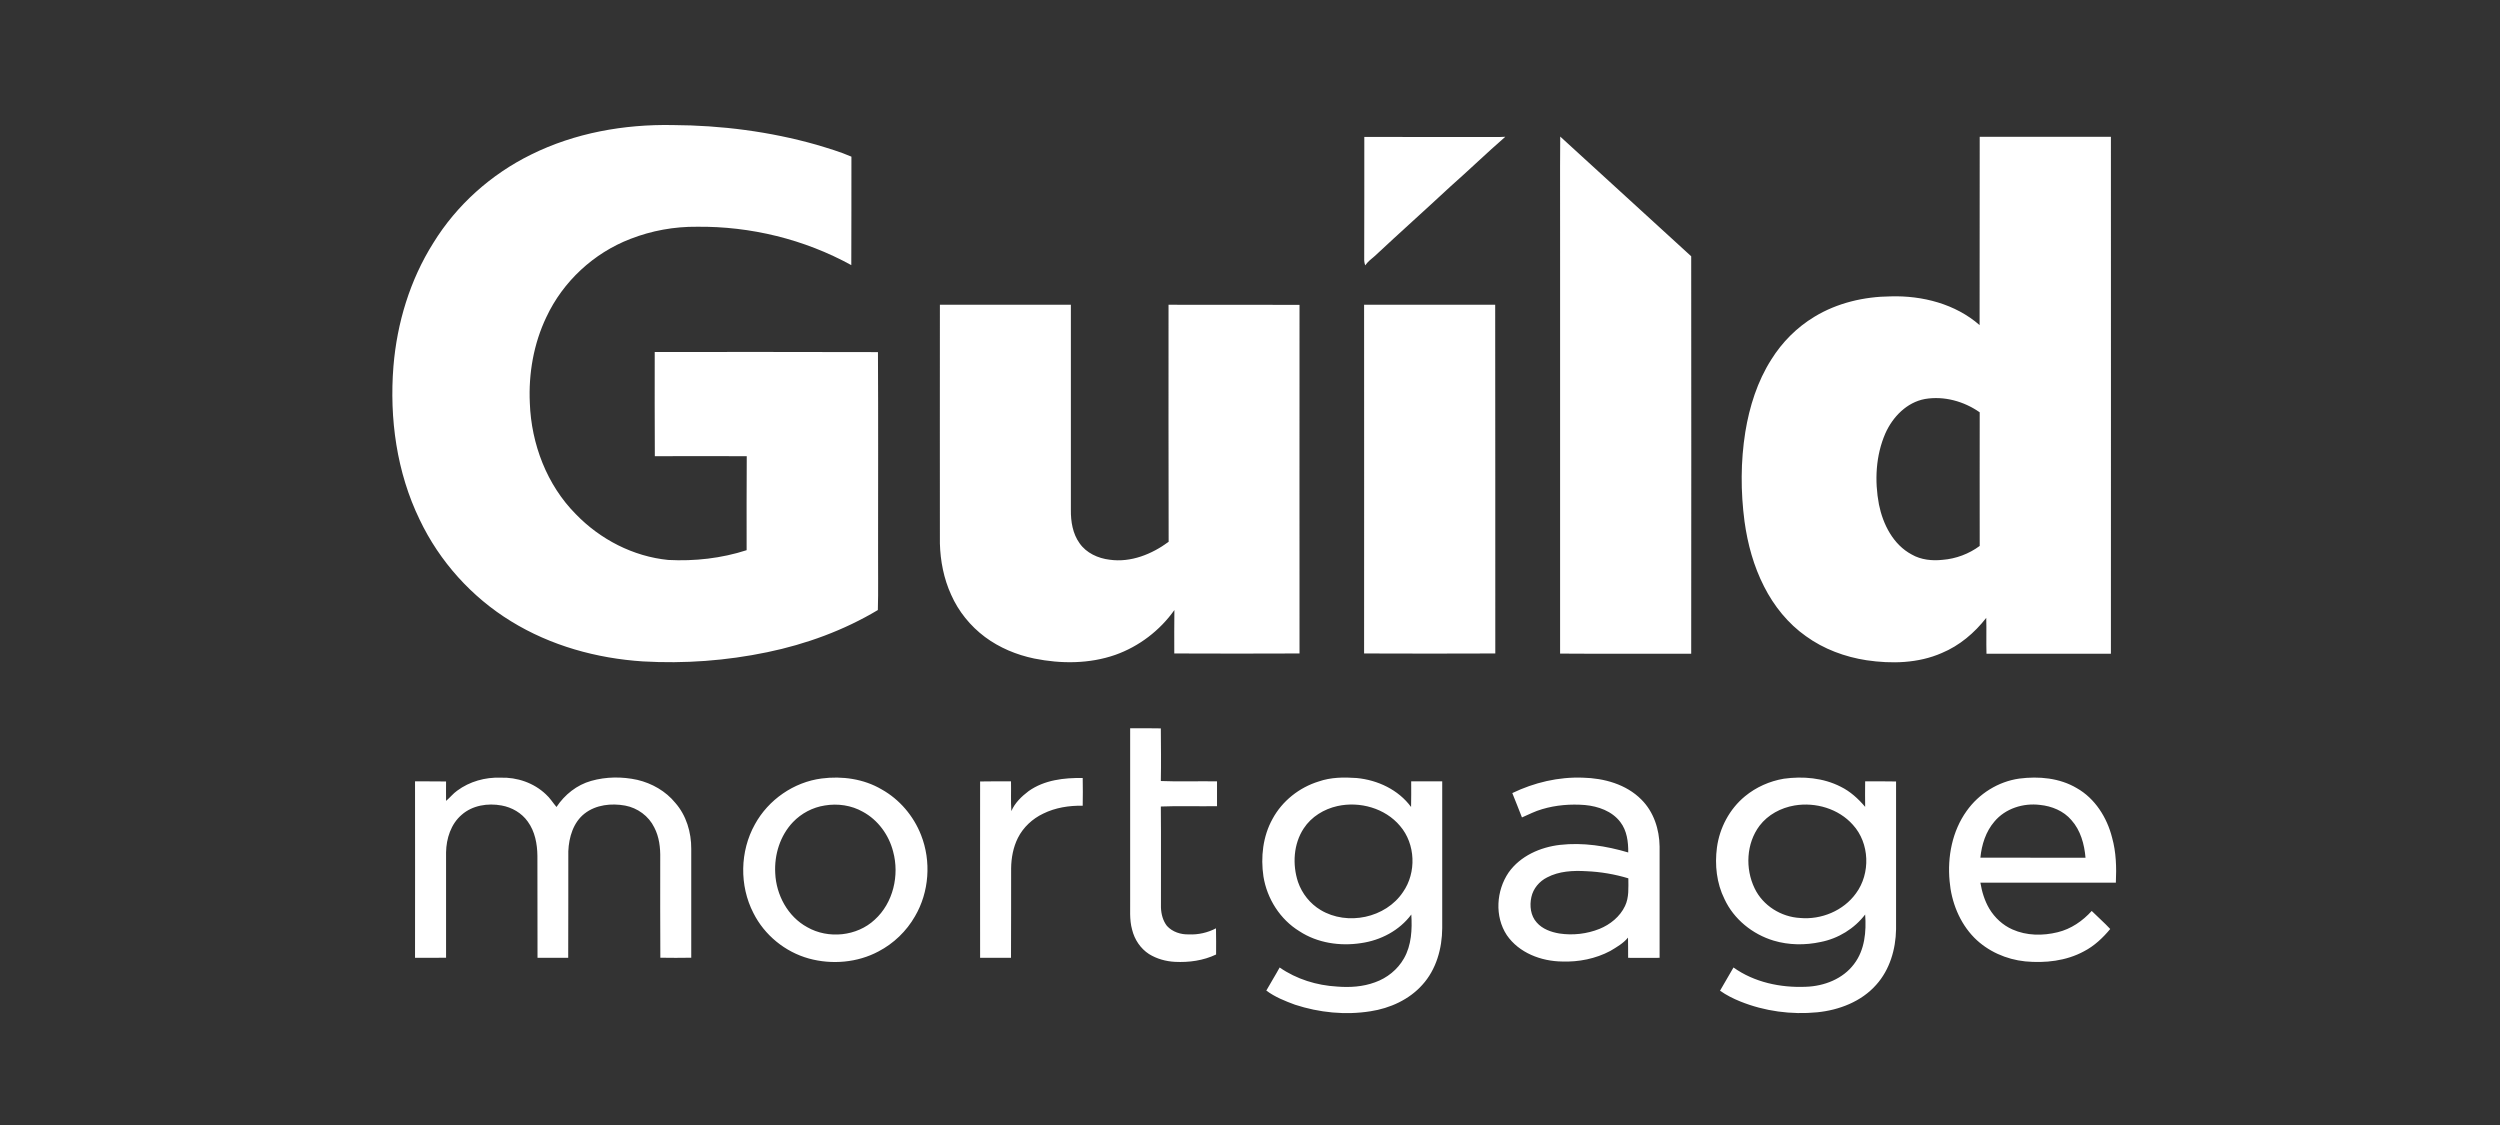 <svg width="160" height="72" viewBox="0 0 160 72" fill="none" xmlns="http://www.w3.org/2000/svg">
<rect x="0" y="0" width="160" height="72" fill="#333333" stroke="none"/>
<path fill-rule="evenodd" clip-rule="evenodd" d="M33.989 9.894C36.791 8.504 39.946 7.945 43.056 8.004C46.159 8.019 49.262 8.416 52.248 9.262C53.005 9.49 53.763 9.71 54.491 10.026C54.483 12.343 54.498 14.652 54.483 16.968C51.476 15.313 48.034 14.475 44.608 14.512C43.152 14.497 41.696 14.762 40.343 15.291C37.997 16.196 36.034 18.012 34.968 20.292C34.151 21.998 33.82 23.917 33.909 25.799C34.004 28.417 34.997 31.035 36.85 32.903C38.409 34.52 40.527 35.616 42.769 35.837C44.453 35.925 46.174 35.734 47.784 35.212C47.784 33.204 47.777 31.204 47.792 29.197C45.828 29.189 43.865 29.189 41.909 29.197C41.894 26.976 41.902 24.748 41.902 22.527C46.667 22.527 51.432 22.52 56.189 22.535C56.211 26.807 56.197 31.086 56.197 35.366C56.189 36.594 56.219 37.815 56.182 39.043C54.005 40.344 51.586 41.227 49.101 41.742C46.49 42.286 43.806 42.484 41.144 42.33C38.188 42.139 35.239 41.322 32.71 39.763C30.188 38.219 28.129 35.932 26.857 33.256C25.386 30.226 24.915 26.785 25.18 23.446C25.408 20.667 26.239 17.916 27.732 15.549C29.224 13.122 31.43 11.151 33.989 9.894ZM99.854 8.74C102.648 11.299 105.442 13.85 108.237 16.402C108.237 24.88 108.251 33.359 108.237 41.837C105.435 41.83 102.641 41.852 99.846 41.83C99.846 33.351 99.846 24.873 99.846 16.394C99.854 13.843 99.832 11.291 99.854 8.74ZM126.701 8.754C129.5 8.759 132.299 8.759 135.098 8.754C135.098 19.784 135.106 30.807 135.098 41.837C132.444 41.844 129.789 41.83 127.135 41.837C127.113 41.072 127.142 40.308 127.12 39.543C126.37 40.506 125.407 41.322 124.274 41.793C122.767 42.455 121.061 42.492 119.458 42.256C118.075 42.043 116.722 41.543 115.583 40.719C114.435 39.91 113.531 38.785 112.899 37.535C112.237 36.241 111.847 34.815 111.649 33.373C111.399 31.469 111.399 29.535 111.7 27.645C111.965 26.02 112.472 24.41 113.362 23.012C114.053 21.902 115.002 20.946 116.127 20.27C117.59 19.38 119.311 18.983 121.009 18.968C123.032 18.909 125.149 19.453 126.694 20.806C126.701 16.791 126.694 12.777 126.701 8.762V8.754ZM123.201 25.535C122.032 25.748 121.134 26.682 120.664 27.733C120.046 29.152 119.965 30.77 120.252 32.285C120.509 33.557 121.164 34.859 122.355 35.491C122.943 35.829 123.657 35.903 124.326 35.829C125.179 35.763 126.017 35.447 126.701 34.94C126.694 32.087 126.701 29.233 126.701 26.388C125.693 25.682 124.421 25.329 123.201 25.535ZM60.153 19.505C62.947 19.505 65.741 19.505 68.536 19.505C68.531 23.883 68.531 28.26 68.536 32.638C68.528 33.381 68.653 34.16 69.094 34.77C69.528 35.395 70.278 35.734 71.021 35.822C72.374 36.013 73.72 35.469 74.793 34.675C74.779 29.616 74.786 24.564 74.786 19.505C77.58 19.512 80.375 19.497 83.169 19.512C83.169 26.947 83.162 34.388 83.169 41.822C80.5 41.837 77.83 41.83 75.154 41.822C75.149 40.896 75.151 39.969 75.161 39.043C74.234 40.352 72.896 41.374 71.381 41.911C69.719 42.492 67.903 42.492 66.19 42.146C65.058 41.911 63.962 41.455 63.035 40.764C62.101 40.065 61.344 39.131 60.873 38.065C60.403 37.035 60.182 35.903 60.153 34.778C60.153 29.689 60.145 24.601 60.153 19.505ZM87.302 19.505C90.096 19.505 92.897 19.505 95.692 19.505C95.706 26.947 95.692 34.388 95.699 41.822C92.905 41.83 90.103 41.837 87.302 41.822C87.309 34.381 87.302 26.947 87.302 19.505ZM72.33 46.609C72.984 46.609 73.639 46.602 74.293 46.617C74.301 47.734 74.315 48.86 74.293 49.985C75.492 50.036 76.691 49.985 77.889 50.007C77.884 50.536 77.884 51.066 77.889 51.595C76.691 51.617 75.492 51.566 74.293 51.617C74.315 53.772 74.293 55.926 74.301 58.081C74.315 58.5 74.426 58.926 74.683 59.257C75.036 59.647 75.573 59.816 76.08 59.801C76.683 59.831 77.293 59.691 77.823 59.412C77.838 59.971 77.83 60.529 77.83 61.088C77.014 61.478 76.095 61.603 75.205 61.559C74.617 61.529 74.036 61.368 73.536 61.059C72.992 60.706 72.609 60.132 72.455 59.5C72.271 58.846 72.345 58.162 72.33 57.492C72.33 53.865 72.33 50.237 72.33 46.609ZM29.261 50.602C30.055 50.014 31.055 49.735 32.033 49.771C33.092 49.735 34.166 50.102 34.938 50.838C35.203 51.073 35.387 51.382 35.615 51.647C36.137 50.86 36.916 50.235 37.835 49.977C38.791 49.705 39.821 49.698 40.791 49.911C41.725 50.132 42.608 50.632 43.218 51.382C43.924 52.183 44.247 53.272 44.24 54.331C44.247 56.647 44.233 58.971 44.24 61.294C43.578 61.309 42.924 61.301 42.262 61.294C42.247 59.169 42.255 57.051 42.255 54.926C42.269 54.25 42.188 53.558 41.872 52.955C41.519 52.227 40.799 51.705 40.012 51.558C39.13 51.397 38.144 51.499 37.416 52.066C36.688 52.632 36.409 53.588 36.372 54.478C36.365 56.75 36.379 59.029 36.365 61.301C35.71 61.301 35.056 61.301 34.401 61.301C34.394 59.125 34.401 56.948 34.394 54.779C34.386 54.014 34.239 53.213 33.776 52.58C33.386 52.029 32.761 51.669 32.1 51.551C31.225 51.389 30.239 51.536 29.548 52.147C28.857 52.735 28.563 53.669 28.548 54.551C28.548 56.801 28.548 59.051 28.548 61.294C27.886 61.309 27.224 61.294 26.562 61.301C26.57 57.537 26.562 53.772 26.562 50.007C27.224 50.014 27.886 49.999 28.548 50.014C28.548 50.426 28.541 50.845 28.548 51.257C28.798 51.051 28.997 50.786 29.261 50.602ZM52.586 49.823C53.895 49.654 55.278 49.845 56.425 50.521C57.572 51.161 58.469 52.22 58.947 53.441C59.609 55.117 59.469 57.095 58.557 58.647C58.013 59.596 57.197 60.382 56.226 60.89C54.88 61.61 53.241 61.75 51.77 61.346C50.248 60.926 48.924 59.846 48.218 58.434C47.314 56.684 47.351 54.478 48.314 52.757C49.174 51.183 50.807 50.051 52.586 49.823ZM52.785 51.551C52.013 51.669 51.292 52.051 50.755 52.61C49.924 53.477 49.549 54.706 49.615 55.882C49.674 57.272 50.417 58.662 51.66 59.338C53.005 60.11 54.844 59.926 55.983 58.86C57.167 57.787 57.572 56.014 57.16 54.5C56.888 53.433 56.189 52.477 55.226 51.955C54.491 51.536 53.608 51.411 52.785 51.551ZM65.83 50.632C66.83 49.919 68.102 49.771 69.293 49.793C69.308 50.389 69.3 50.977 69.293 51.566C68.433 51.551 67.55 51.683 66.763 52.073C66.08 52.397 65.491 52.941 65.146 53.625C64.844 54.227 64.719 54.911 64.712 55.581C64.704 57.485 64.719 59.397 64.704 61.301C64.043 61.301 63.388 61.294 62.727 61.301C62.719 57.544 62.727 53.779 62.727 50.014C63.388 49.999 64.043 50.007 64.704 50.007C64.719 50.639 64.683 51.279 64.727 51.911C64.947 51.389 65.381 50.97 65.83 50.632ZM84.397 50.014C85.176 49.742 86.007 49.735 86.823 49.793C88.169 49.919 89.5 50.544 90.309 51.647C90.324 51.095 90.316 50.551 90.316 50.007C90.978 49.999 91.64 50.007 92.302 50.007C92.302 53.139 92.302 56.272 92.302 59.404C92.294 60.706 91.919 62.051 91.03 63.029C90.184 63.978 88.956 64.53 87.713 64.721C86.103 64.978 84.434 64.809 82.882 64.302C82.242 64.066 81.595 63.809 81.044 63.397C81.323 62.897 81.625 62.419 81.897 61.919C82.978 62.669 84.272 63.066 85.573 63.14C86.39 63.206 87.228 63.154 88 62.868C88.772 62.596 89.449 62.051 89.853 61.338C90.338 60.493 90.382 59.478 90.324 58.529C89.566 59.551 88.36 60.184 87.103 60.36C85.757 60.566 84.316 60.353 83.169 59.603C81.926 58.846 81.088 57.514 80.86 56.095C80.676 54.853 80.823 53.522 81.441 52.411C82.058 51.264 83.154 50.396 84.397 50.014ZM85.596 51.588C84.735 51.779 83.926 52.272 83.441 53.014C82.779 54.014 82.706 55.331 83.073 56.448C83.331 57.191 83.845 57.838 84.522 58.242C86.228 59.265 88.684 58.757 89.794 57.088C90.662 55.845 90.596 54.014 89.603 52.86C88.647 51.72 87.022 51.272 85.596 51.588ZM96.787 50.757C98.192 50.08 99.743 49.713 101.302 49.771C102.655 49.801 104.075 50.191 105.045 51.169C105.839 51.955 106.2 53.08 106.214 54.176C106.214 56.551 106.214 58.926 106.214 61.301C105.545 61.309 104.869 61.301 104.2 61.301C104.192 60.868 104.207 60.434 104.192 60.007C103.891 60.375 103.464 60.618 103.06 60.86C102.119 61.36 101.038 61.574 99.979 61.537C98.633 61.522 97.214 60.985 96.434 59.846C95.648 58.654 95.758 57 96.552 55.838C97.302 54.779 98.574 54.22 99.832 54.073C101.302 53.904 102.795 54.139 104.207 54.558C104.214 53.882 104.126 53.161 103.7 52.61C103.17 51.911 102.288 51.602 101.442 51.522C100.523 51.448 99.582 51.522 98.699 51.786C98.251 51.911 97.832 52.132 97.405 52.316C97.199 51.801 97.001 51.272 96.787 50.757ZM99.015 56.154C98.515 56.404 98.126 56.867 98.008 57.412C97.883 57.97 97.957 58.61 98.354 59.044C98.714 59.456 99.265 59.654 99.795 59.743C100.663 59.875 101.56 59.772 102.369 59.448C103.052 59.169 103.677 58.669 104.001 57.985C104.266 57.434 104.214 56.809 104.214 56.213C103.339 55.948 102.435 55.794 101.523 55.757C100.677 55.706 99.78 55.75 99.015 56.154ZM114.163 49.838C115.384 49.668 116.686 49.779 117.796 50.345C118.414 50.646 118.928 51.117 119.37 51.639C119.362 51.095 119.362 50.551 119.37 50.007C120.031 50.007 120.686 49.999 121.348 50.014C121.348 53.166 121.348 56.321 121.348 59.478C121.326 60.757 120.943 62.066 120.076 63.029C119.127 64.103 117.7 64.647 116.303 64.787C114.641 64.949 112.935 64.721 111.384 64.096C110.928 63.912 110.487 63.691 110.082 63.405C110.362 62.904 110.663 62.419 110.943 61.919C112.274 62.868 113.95 63.221 115.568 63.154C116.737 63.118 117.95 62.654 118.664 61.691C119.348 60.794 119.45 59.618 119.37 58.529C118.678 59.434 117.649 60.066 116.524 60.287C115.538 60.5 114.487 60.493 113.509 60.199C112.163 59.794 110.965 58.831 110.369 57.544C109.862 56.529 109.737 55.36 109.884 54.242C110.053 52.977 110.693 51.772 111.678 50.963C112.391 50.374 113.259 49.992 114.163 49.838ZM114.847 51.551C113.98 51.698 113.149 52.139 112.612 52.845C111.759 53.977 111.685 55.595 112.296 56.853C112.825 57.963 113.994 58.684 115.2 58.75C116.561 58.875 117.98 58.287 118.781 57.176C119.723 55.904 119.664 53.963 118.583 52.786C117.671 51.757 116.193 51.323 114.847 51.551ZM129.23 49.83C130.481 49.668 131.812 49.786 132.915 50.441C134.084 51.102 134.848 52.323 135.172 53.602C135.437 54.544 135.459 55.522 135.415 56.492C132.527 56.492 129.637 56.492 126.745 56.492C126.841 57.073 127.017 57.654 127.319 58.162C127.664 58.735 128.179 59.213 128.797 59.485C129.701 59.89 130.745 59.897 131.694 59.662C132.547 59.456 133.29 58.941 133.87 58.301C134.26 58.691 134.679 59.051 135.054 59.456C134.584 60.022 134.032 60.544 133.378 60.882C132.231 61.507 130.885 61.647 129.613 61.529C128.4 61.404 127.216 60.882 126.355 60.015C125.407 59.051 124.885 57.72 124.774 56.389C124.627 54.831 124.943 53.191 125.863 51.904C126.649 50.794 127.885 50.021 129.23 49.83ZM127.642 52.58C127.091 53.22 126.826 54.058 126.745 54.889C128.988 54.897 131.231 54.889 133.473 54.897C133.4 54.029 133.157 53.139 132.569 52.485C132.069 51.897 131.311 51.588 130.554 51.514C129.488 51.382 128.341 51.742 127.642 52.58Z" fill="white"/>
<path d="M87.316 8.762C89.846 8.776 92.382 8.762 94.912 8.769C95.383 8.762 95.861 8.784 96.339 8.754C95.14 9.798 94 10.901 92.809 11.953C91.213 13.438 89.581 14.894 87.985 16.387C87.764 16.571 87.537 16.747 87.375 16.983C87.323 16.843 87.301 16.696 87.309 16.541C87.323 13.953 87.309 11.357 87.316 8.762Z" fill="white"/>
</svg>
